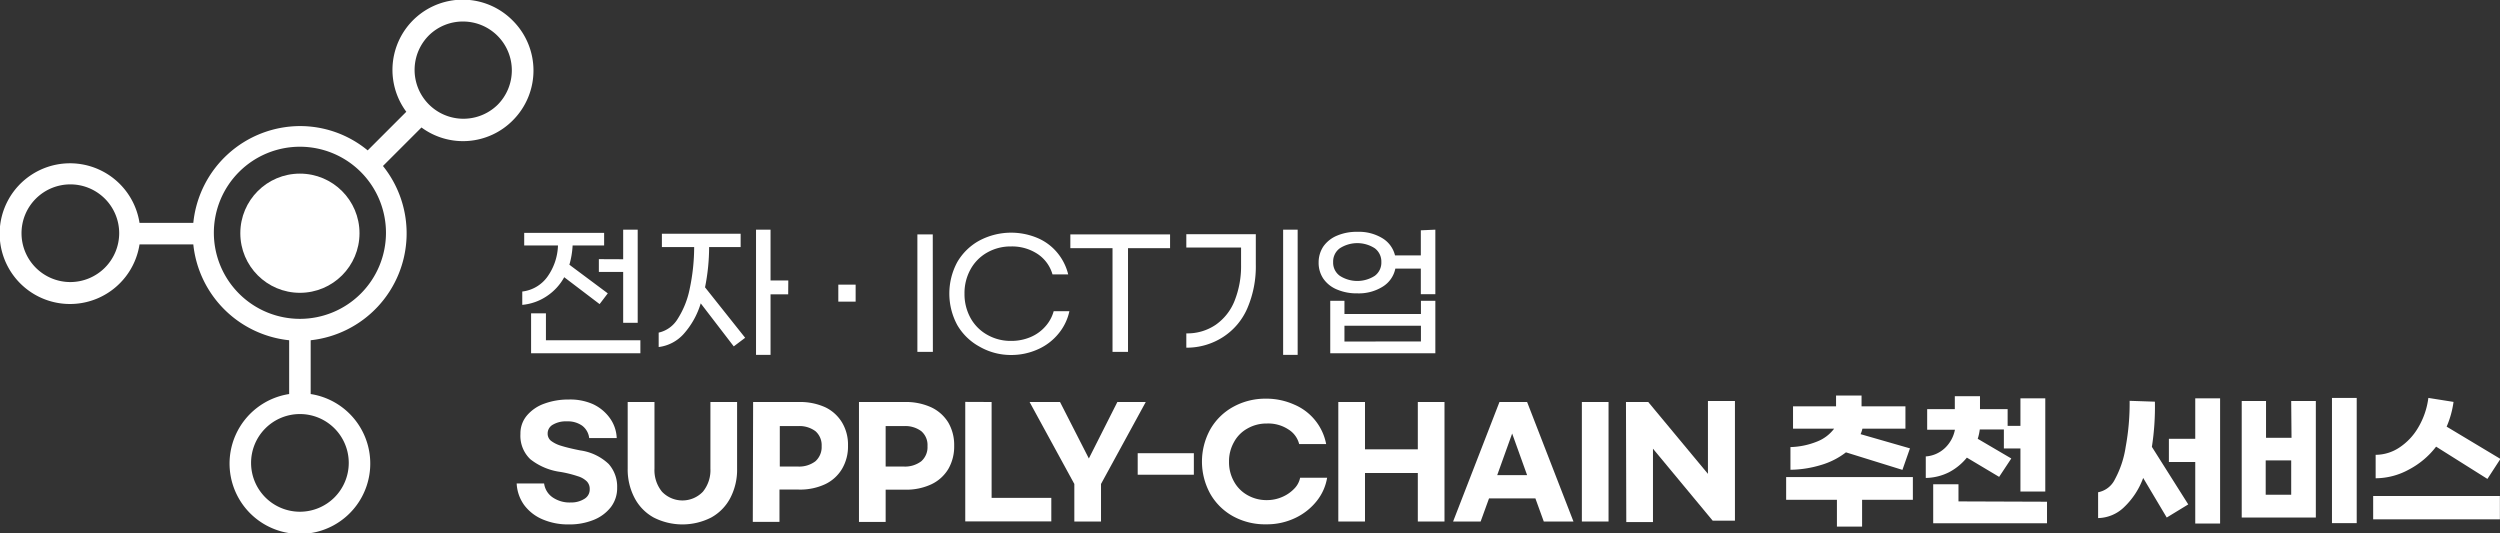 <svg id="레이어_1" data-name="레이어 1" xmlns="http://www.w3.org/2000/svg" viewBox="0 0 232.4 49.56"><rect x="0" y="0" width="232.4" height="49.56" fill="#333333" stroke="none"/><defs><style>.cls-1{fill:#fff;}</style></defs><circle class="cls-1" cx="27.88" cy="21.68" r="5.54"/><path class="cls-1" d="M1388.38,1669.63a6.53,6.53,0,0,0-9.89,8.48l-3.59,3.59a9.88,9.88,0,0,0-6.3-2.26,10,10,0,0,0-9.91,9h-5a6.54,6.54,0,1,0,0,2h5a10,10,0,0,0,8.91,8.91v5a6.54,6.54,0,1,0,2,0v-5a10,10,0,0,0,6.72-16.2l3.58-3.58a6.51,6.51,0,0,0,8.48-.65A6.55,6.55,0,0,0,1388.38,1669.63Zm-41.12,24.31a4.54,4.54,0,1,1,4.54-4.54A4.55,4.55,0,0,1,1347.26,1693.94Zm25.88,16.81a4.54,4.54,0,1,1-4.54-4.54A4.54,4.54,0,0,1,1373.14,1710.75Zm-4.54-13.39a8,8,0,1,1,8-8A8,8,0,0,1,1368.6,1697.36Zm18.37-19.89a4.54,4.54,0,0,1-6.42-6.42,4.5,4.5,0,0,1,3.21-1.33,4.54,4.54,0,0,1,3.21,7.75Z" transform="translate(-1340.72 -1667.72)"/><path class="cls-1" d="M1391.55,1695.25a4.88,4.88,0,0,1-2.28.81v-1.24a3.35,3.35,0,0,0,2.32-1.35,5.28,5.28,0,0,0,1-2.93h-3.14v-1.17h7.43v1.17h-2.93a7.88,7.88,0,0,1-.3,1.79l3.57,2.66-.76,1-3.29-2.5A5,5,0,0,1,1391.55,1695.25Zm8.7,4.1v1.21h-10.16v-3.71h1.38v2.5Zm-1.6-7.53v-2.75H1400v8.66h-1.35V1693h-2.26v-1.19Z" transform="translate(-1340.72 -1667.72)"/><path class="cls-1" d="M1406.26,1694.43l3.73,4.69-1.06.8-3.07-4a7.52,7.52,0,0,1-1.6,2.86,3.73,3.73,0,0,1-2.31,1.2v-1.34a2.77,2.77,0,0,0,1.75-1.25,8.17,8.17,0,0,0,1.13-2.8,18.94,18.94,0,0,0,.42-3.9h-3v-1.24h7.32v1.24h-2.93A19.14,19.14,0,0,1,1406.26,1694.43Zm7.73.65h-1.64v5.63H1411v-11.64h1.35v4.72H1414Z" transform="translate(-1340.72 -1667.72)"/><path class="cls-1" d="M1420.26,1695.76h-1.61v-1.58h1.61Z" transform="translate(-1340.72 -1667.72)"/><path class="cls-1" d="M1427.44,1700.43H1426v-10.92h1.43Z" transform="translate(-1340.72 -1667.72)"/><path class="cls-1" d="M1431.77,1699.94a5.34,5.34,0,0,1-2.06-2,6.17,6.17,0,0,1,0-5.86,5.34,5.34,0,0,1,2.06-2,6.31,6.31,0,0,1,5.41-.23,4.83,4.83,0,0,1,1.84,1.38,5,5,0,0,1,1,2h-1.46a3.39,3.39,0,0,0-1.37-1.89,4.3,4.3,0,0,0-2.49-.71,4.37,4.37,0,0,0-2.22.57,4,4,0,0,0-1.54,1.56,4.54,4.54,0,0,0-.56,2.26,4.59,4.59,0,0,0,.56,2.26,4,4,0,0,0,1.55,1.56,4.36,4.36,0,0,0,2.21.57,4.53,4.53,0,0,0,1.83-.36,3.79,3.79,0,0,0,1.38-1,3.5,3.5,0,0,0,.76-1.4h1.46a4.85,4.85,0,0,1-1,2.07,5.15,5.15,0,0,1-1.9,1.46,6,6,0,0,1-2.56.54A5.85,5.85,0,0,1,1431.77,1699.94Z" transform="translate(-1340.72 -1667.72)"/><path class="cls-1" d="M1445.58,1690.79v9.64h-1.44v-9.64h-3.92v-1.28h9.27v1.28Z" transform="translate(-1340.72 -1667.72)"/><path class="cls-1" d="M1451,1698.71a4.66,4.66,0,0,0,2.72-.79,4.92,4.92,0,0,0,1.76-2.22,8.7,8.7,0,0,0,.61-3.37v-1.6H1451v-1.24h6.46v2.81a9.84,9.84,0,0,1-.78,4.06,6,6,0,0,1-2.25,2.68,6.2,6.2,0,0,1-3.43,1Zm9-9.64h1.35v11.64h-1.35Z" transform="translate(-1340.72 -1667.72)"/><path class="cls-1" d="M1474.15,1689.07v6h-1.35v-2.38h-2.37a2.57,2.57,0,0,1-1.16,1.67,4.18,4.18,0,0,1-2.37.63,4.63,4.63,0,0,1-1.9-.36,2.86,2.86,0,0,1-1.26-1,2.62,2.62,0,0,1-.44-1.5,2.67,2.67,0,0,1,.44-1.5,2.91,2.91,0,0,1,1.26-1,4.63,4.63,0,0,1,1.9-.36,4.21,4.21,0,0,1,2.32.59,2.58,2.58,0,0,1,1.18,1.6h2.4v-2.33Zm-1.34,6.61h1.34v4.88h-9.77v-4.88h1.32v1.23h7.11Zm-4.29-2.32a1.52,1.52,0,0,0,.61-1.28,1.54,1.54,0,0,0-.61-1.28,3,3,0,0,0-3.25,0,1.52,1.52,0,0,0-.62,1.28,1.5,1.5,0,0,0,.62,1.28,3,3,0,0,0,3.25,0Zm4.29,6.1V1698h-7.11v1.47Z" transform="translate(-1340.72 -1667.72)"/><path class="cls-1" d="M1395.82,1705.28a4,4,0,0,1,1.58,1.29,3.38,3.38,0,0,1,.65,1.87h-2.56a1.68,1.68,0,0,0-.64-1.14,2.3,2.3,0,0,0-1.42-.41,2.39,2.39,0,0,0-1.32.31.93.93,0,0,0-.48.82.85.85,0,0,0,.3.67,2.9,2.9,0,0,0,.92.46c.41.13,1,.28,1.81.44a4.8,4.8,0,0,1,2.64,1.26,3.16,3.16,0,0,1,.79,2.2,2.9,2.9,0,0,1-.59,1.82,3.83,3.83,0,0,1-1.62,1.19,5.92,5.92,0,0,1-2.27.41,6,6,0,0,1-2.45-.47,4.12,4.12,0,0,1-1.72-1.34,3.72,3.72,0,0,1-.69-2h2.55a1.86,1.86,0,0,0,.77,1.28,2.78,2.78,0,0,0,1.72.49,2.28,2.28,0,0,0,1.26-.34,1,1,0,0,0,.49-.89,1,1,0,0,0-.26-.72,2,2,0,0,0-.85-.49,10.68,10.68,0,0,0-1.61-.4,5.74,5.74,0,0,1-2.8-1.18,3,3,0,0,1-.92-2.35,2.57,2.57,0,0,1,.59-1.7,3.75,3.75,0,0,1,1.61-1.11,6.44,6.44,0,0,1,2.29-.39A5.23,5.23,0,0,1,1395.82,1705.28Z" transform="translate(-1340.72 -1667.72)"/><path class="cls-1" d="M1399.07,1705.09h2.49v6.19a3.16,3.16,0,0,0,.7,2.15,2.63,2.63,0,0,0,3.8,0,3.16,3.16,0,0,0,.7-2.15v-6.19h2.48v6.19a5.67,5.67,0,0,1-.63,2.73,4.4,4.4,0,0,1-1.78,1.82,5.89,5.89,0,0,1-5.34,0,4.4,4.4,0,0,1-1.78-1.82,5.68,5.68,0,0,1-.64-2.73Z" transform="translate(-1340.72 -1667.72)"/><path class="cls-1" d="M1410.73,1705.09H1415a5.65,5.65,0,0,1,2.46.5A3.68,3.68,0,0,1,1419,1707a4,4,0,0,1,.55,2.14,4.08,4.08,0,0,1-.55,2.16,3.64,3.64,0,0,1-1.57,1.43,5.51,5.51,0,0,1-2.46.5h-1.79v3h-2.48Zm4.16,6a2.5,2.5,0,0,0,1.63-.49,1.77,1.77,0,0,0,.58-1.41,1.72,1.72,0,0,0-.58-1.39,2.49,2.49,0,0,0-1.63-.47h-1.68v3.76Z" transform="translate(-1340.72 -1667.72)"/><path class="cls-1" d="M1420.57,1705.09h4.27a5.65,5.65,0,0,1,2.46.5,3.7,3.7,0,0,1,1.58,1.42,4.12,4.12,0,0,1,.54,2.14,4.17,4.17,0,0,1-.54,2.16,3.66,3.66,0,0,1-1.58,1.43,5.51,5.51,0,0,1-2.46.5h-1.79v3h-2.48Zm4.16,6a2.5,2.5,0,0,0,1.63-.49,1.74,1.74,0,0,0,.58-1.41,1.69,1.69,0,0,0-.58-1.39,2.49,2.49,0,0,0-1.63-.47h-1.68v3.76Z" transform="translate(-1340.72 -1667.72)"/><path class="cls-1" d="M1432.9,1705.09V1714h5.55v2.19h-8v-11.11Z" transform="translate(-1340.72 -1667.72)"/><path class="cls-1" d="M1443.07,1712.71v3.49h-2.48v-3.49l-4.16-7.62h2.83l2.68,5.25,2.65-5.25h2.64Z" transform="translate(-1340.72 -1667.72)"/><path class="cls-1" d="M1451.7,1709.85v2h-5.22v-2Z" transform="translate(-1340.72 -1667.72)"/><path class="cls-1" d="M1455.36,1715.72a5.49,5.49,0,0,1-2.13-2.09,6.19,6.19,0,0,1,0-6,5.49,5.49,0,0,1,2.13-2.09,6.18,6.18,0,0,1,3-.76,6.34,6.34,0,0,1,2.67.55A5,5,0,0,1,1464,1709h-2.51a2.24,2.24,0,0,0-1-1.36,3.41,3.41,0,0,0-2-.55,3.55,3.55,0,0,0-1.8.46,3.14,3.14,0,0,0-1.26,1.27,3.61,3.61,0,0,0-.46,1.83,3.66,3.66,0,0,0,.46,1.83,3.21,3.21,0,0,0,1.26,1.27,3.55,3.55,0,0,0,1.8.46,3.51,3.51,0,0,0,1.44-.3,3.4,3.4,0,0,0,1.12-.78,2,2,0,0,0,.53-1h2.51a4.71,4.71,0,0,1-.94,2.13,5.6,5.6,0,0,1-2,1.6,6.1,6.1,0,0,1-2.72.6A6.17,6.17,0,0,1,1455.36,1715.72Z" transform="translate(-1340.72 -1667.72)"/><path class="cls-1" d="M1475,1705.09v11.11h-2.48v-4.51h-4.91v4.51h-2.48v-11.11h2.48v4.4h4.91v-4.4Z" transform="translate(-1340.72 -1667.72)"/><path class="cls-1" d="M1483.45,1714.05h-4.31l-.78,2.15h-2.56l4.31-11.11h2.57l4.31,11.11h-2.76Zm-.77-2.16-1.39-3.87-1.39,3.87Z" transform="translate(-1340.72 -1667.72)"/><path class="cls-1" d="M1490.25,1705.09v11.11h-2.48v-11.11Z" transform="translate(-1340.72 -1667.72)"/><path class="cls-1" d="M1491.87,1705.09h2.07l5.55,6.68V1705H1502v11.12h-2.07l-5.55-6.69v6.82h-2.48Z" transform="translate(-1340.72 -1667.72)"/><path class="cls-1" d="M1518.54,1714.18h-4.72v2.49h-2.34v-2.49h-4.72v-2.11h11.78Zm-6.22-4.41a7,7,0,0,1-2.3,1.17,10.19,10.19,0,0,1-2.86.45v-2.11a7.07,7.07,0,0,0,2.44-.5,3.64,3.64,0,0,0,1.62-1.21h-3.82v-2.08h4v-1h2.37v1h4.08v2.08h-4a2.7,2.7,0,0,1-.17.51l4.59,1.32-.7,2Z" transform="translate(-1340.72 -1667.72)"/><path class="cls-1" d="M1521.9,1711.62a5,5,0,0,1-2.16.53v-2a2.88,2.88,0,0,0,1.8-.8,3.17,3.17,0,0,0,.91-1.68h-2.58v-1.92h2.57v-1.2h2.34v1.2h2.57v1.56h1.19v-2.56h2.31v8.66h-2.31v-4H1527v-1.77h-2.24a4.7,4.7,0,0,1-.19.87l3.12,1.83-1.13,1.71-3-1.79A5.33,5.33,0,0,1,1521.9,1711.62Zm9.11,2.74v2h-10.58v-3.62h2.35v1.59Z" transform="translate(-1340.72 -1667.72)"/><path class="cls-1" d="M1540.76,1709.26l3.38,5.35-2,1.22-2.19-3.68a7.09,7.09,0,0,1-1.79,2.73,3.57,3.57,0,0,1-2.4,1v-2.4a2.19,2.19,0,0,0,1.56-1.2,9.14,9.14,0,0,0,1-3,22.23,22.23,0,0,0,.37-4.3l2.35.08A24.35,24.35,0,0,1,1540.76,1709.26Zm6.34-4.51v11.64h-2.31v-5.72h-2.45v-2.16h2.45v-3.76Z" transform="translate(-1340.72 -1667.72)"/><path class="cls-1" d="M1553.71,1705H1556v10.83h-6.89V1705h2.26v3.42h2.37Zm0,8.71v-3.19h-2.37v3.19Zm6.09-9v11.64h-2.3v-11.64Z" transform="translate(-1340.72 -1667.72)"/><path class="cls-1" d="M1561.33,1713.83h11.78V1716h-11.78Zm3.32-2.46a6.48,6.48,0,0,1-3.09.81V1710a4,4,0,0,0,2.21-.68,5.6,5.6,0,0,0,1.76-1.88,7.13,7.13,0,0,0,.93-2.73l2.34.37a8.74,8.74,0,0,1-.64,2.3l5,3-1.21,1.86-4.77-3A7.64,7.64,0,0,1,1564.65,1711.37Z" transform="translate(-1340.72 -1667.72)"/></svg>